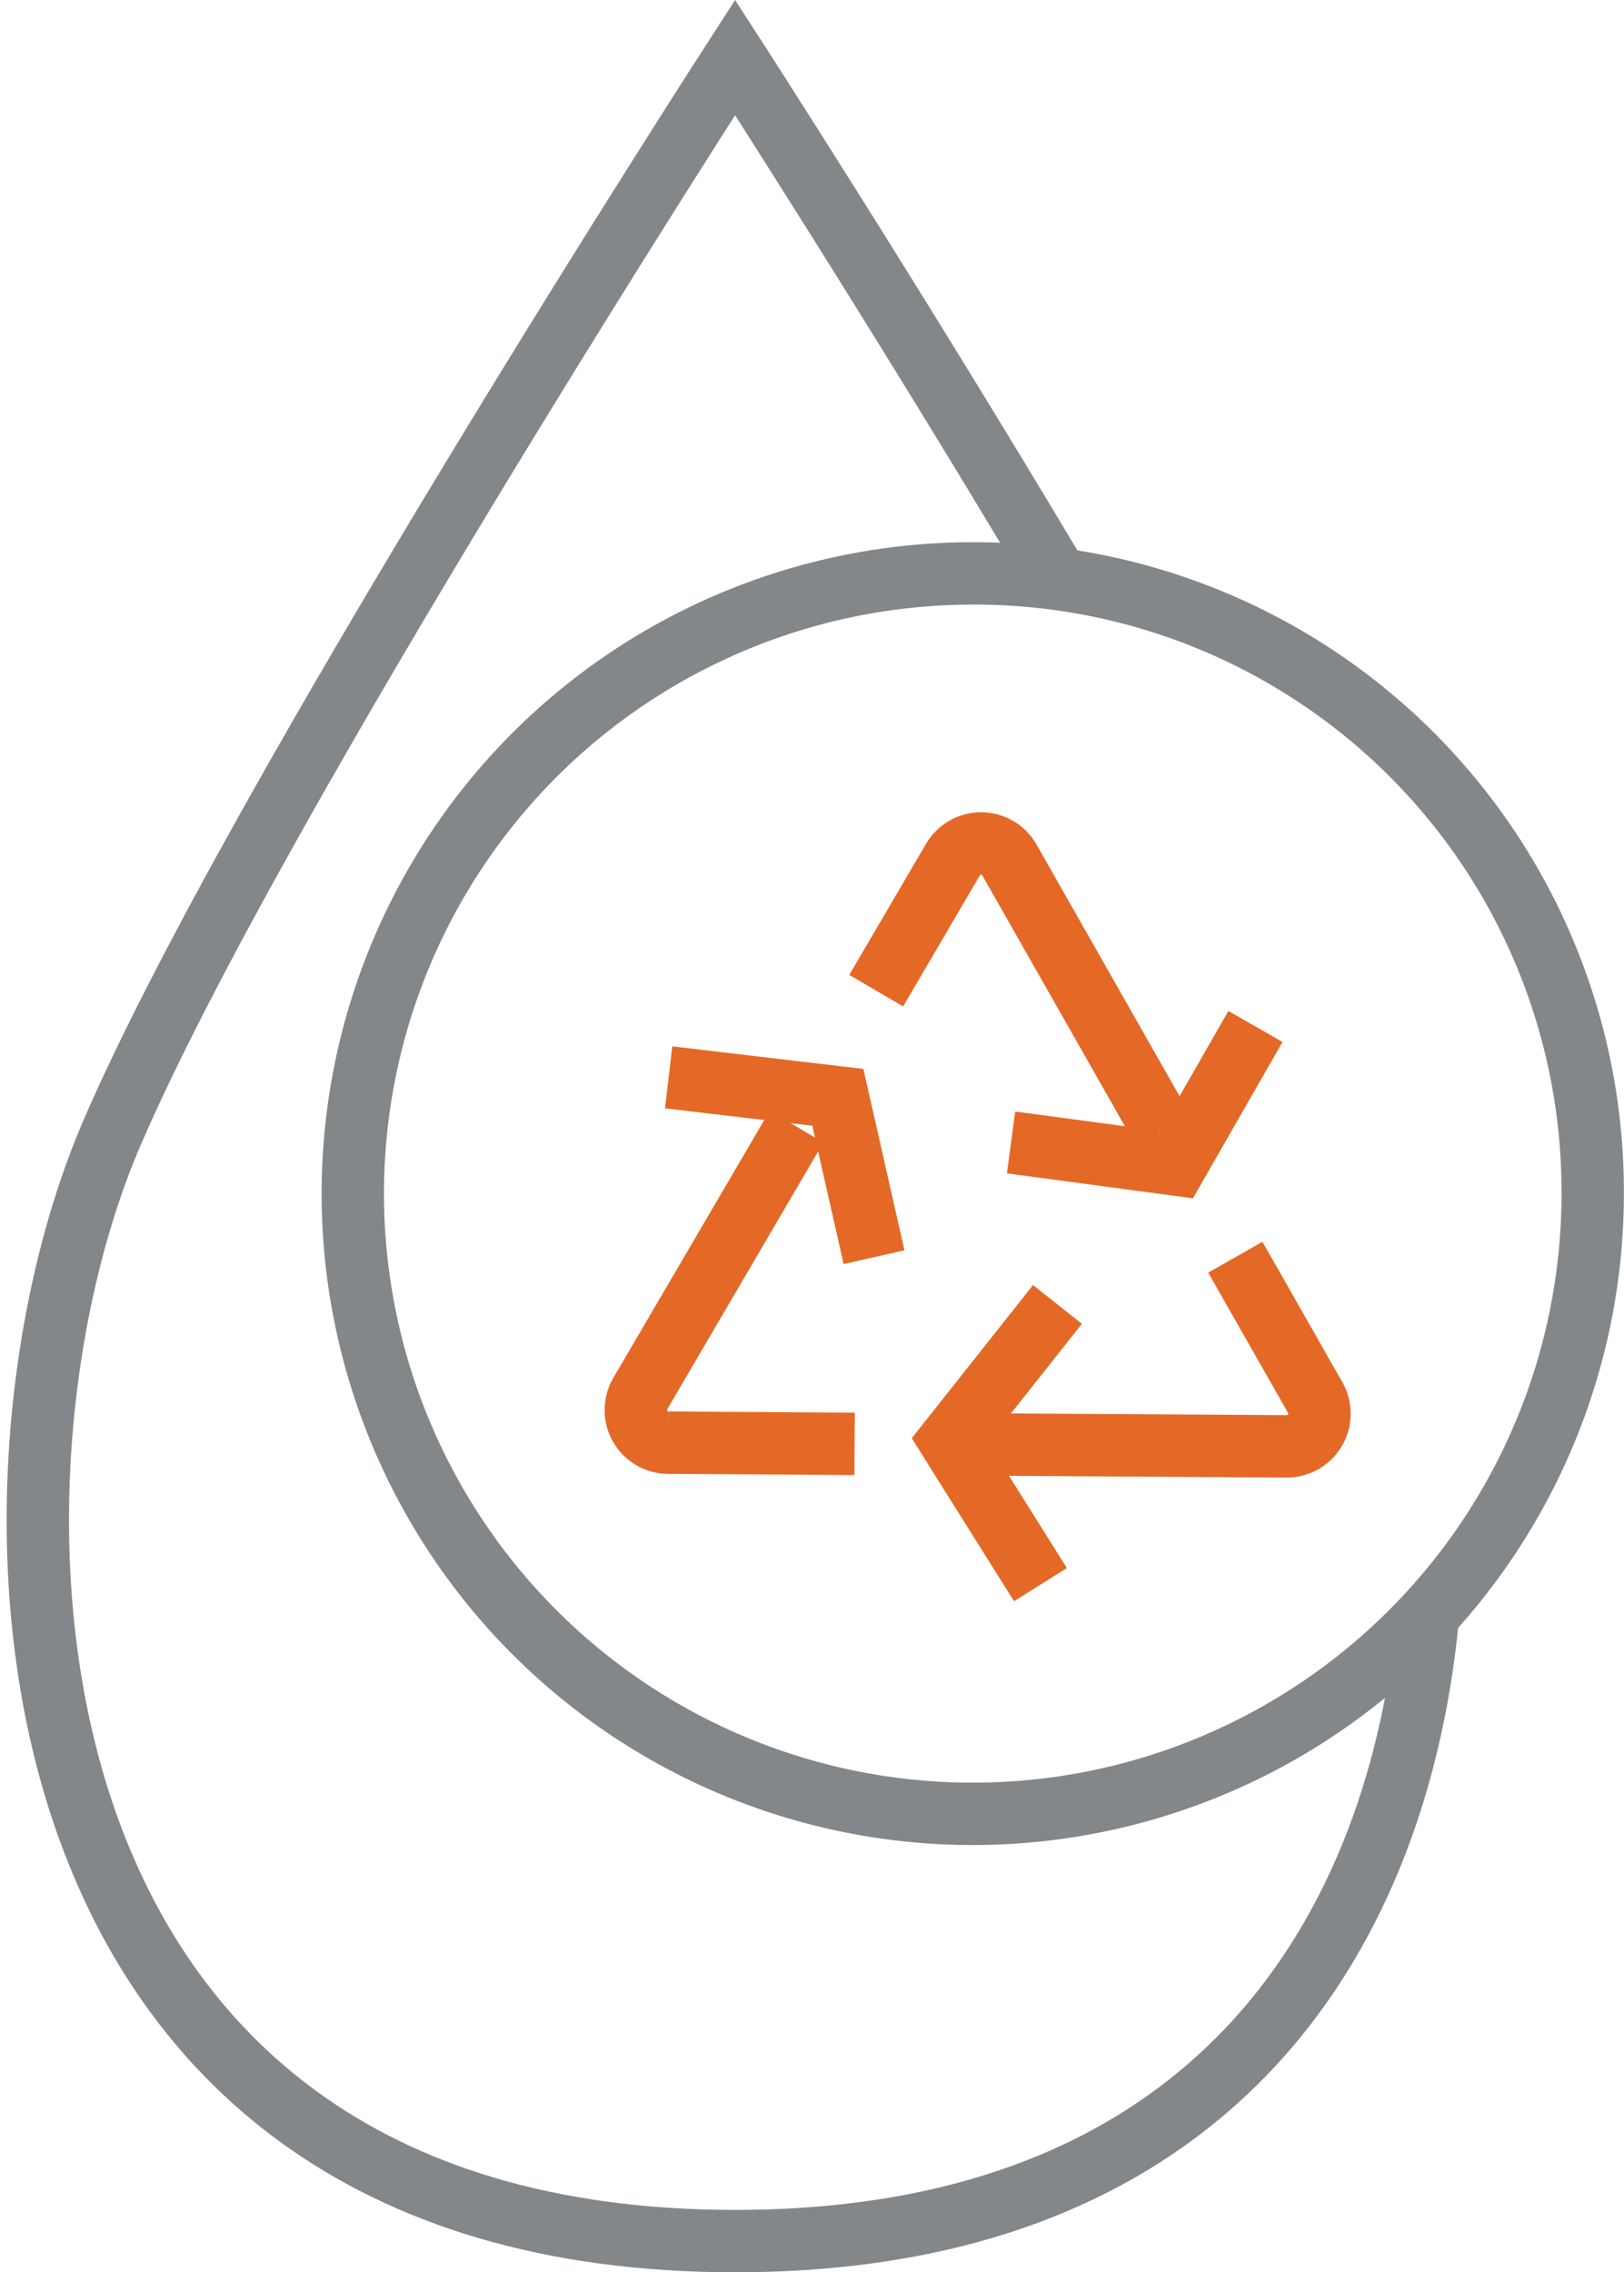 <?xml version="1.0" encoding="utf-8"?>
<!-- Generator: Adobe Illustrator 26.0.0, SVG Export Plug-In . SVG Version: 6.00 Build 0)  -->
<svg xmlns="http://www.w3.org/2000/svg" width="52.083" height="72.842" viewBox="0 0 52.083 72.842">
  <g id="Group_648" data-name="Group 648" transform="translate(-15.56 -1.519)">
    <path id="Path_12271" data-name="Path 12271" d="M70,45.278A19.882,19.882,0,1,1,50.123,25.4,19.818,19.818,0,0,1,70,45.278Z" transform="translate(-3.361 -5.499)" fill="none" stroke="#848789" stroke-miterlimit="10" stroke-width="2"/>
    <path id="Path_12272" data-name="Path 12272" d="M61.375,53.112c-.885,10.164-6.7,20.249-22.239,20.249-24.105,0-24.806-24.257-20.019-35.444C23.648,27.326,39.135,3.361,39.135,3.361S44.277,11.318,49.5,20.088" fill="none" stroke="#848789" stroke-miterlimit="10" stroke-width="2"/>
    <path id="Path_12273" data-name="Path 12273" d="M65.2,54.61l2.562,4.5a1.046,1.046,0,0,1-.916,1.563l-9.916-.061" transform="translate(-10.022 -12.789)" fill="none" stroke="#e46926" stroke-miterlimit="10" stroke-width="2"/>
    <path id="Path_12274" data-name="Path 12274" d="M52.6,41.655l2.461-4.2a1.046,1.046,0,0,1,1.812.011l4.9,8.617" transform="translate(-8.94 -8.379)" fill="none" stroke="#e46926" stroke-miterlimit="10" stroke-width="2"/>
    <path id="Path_12275" data-name="Path 12275" d="M49.345,59.2l-5.973-.037a1.046,1.046,0,0,1-.9-1.574l5.011-8.557" transform="translate(-6.378 -11.396)" fill="none" stroke="#e46926" stroke-miterlimit="10" stroke-width="2"/>
    <path id="Path_12276" data-name="Path 12276" d="M58.364,48.472l5.3.71,2.538-4.428" transform="translate(-10.379 -10.33)" fill="none" stroke="#e46926" stroke-miterlimit="10" stroke-width="2"/>
    <path id="Path_12277" data-name="Path 12277" d="M59.2,56.628l-3.45,4.355,2.905,4.627" transform="translate(-9.727 -13.293)" fill="none" stroke="#e46926" stroke-miterlimit="10" stroke-width="2"/>
    <path id="Path_12278" data-name="Path 12278" d="M50.319,52.693l-1.161-5.125-5.426-.64" transform="translate(-6.728 -10.873)" fill="none" stroke="#e46926" stroke-miterlimit="10" stroke-width="2"/>
  </g>
</svg>
